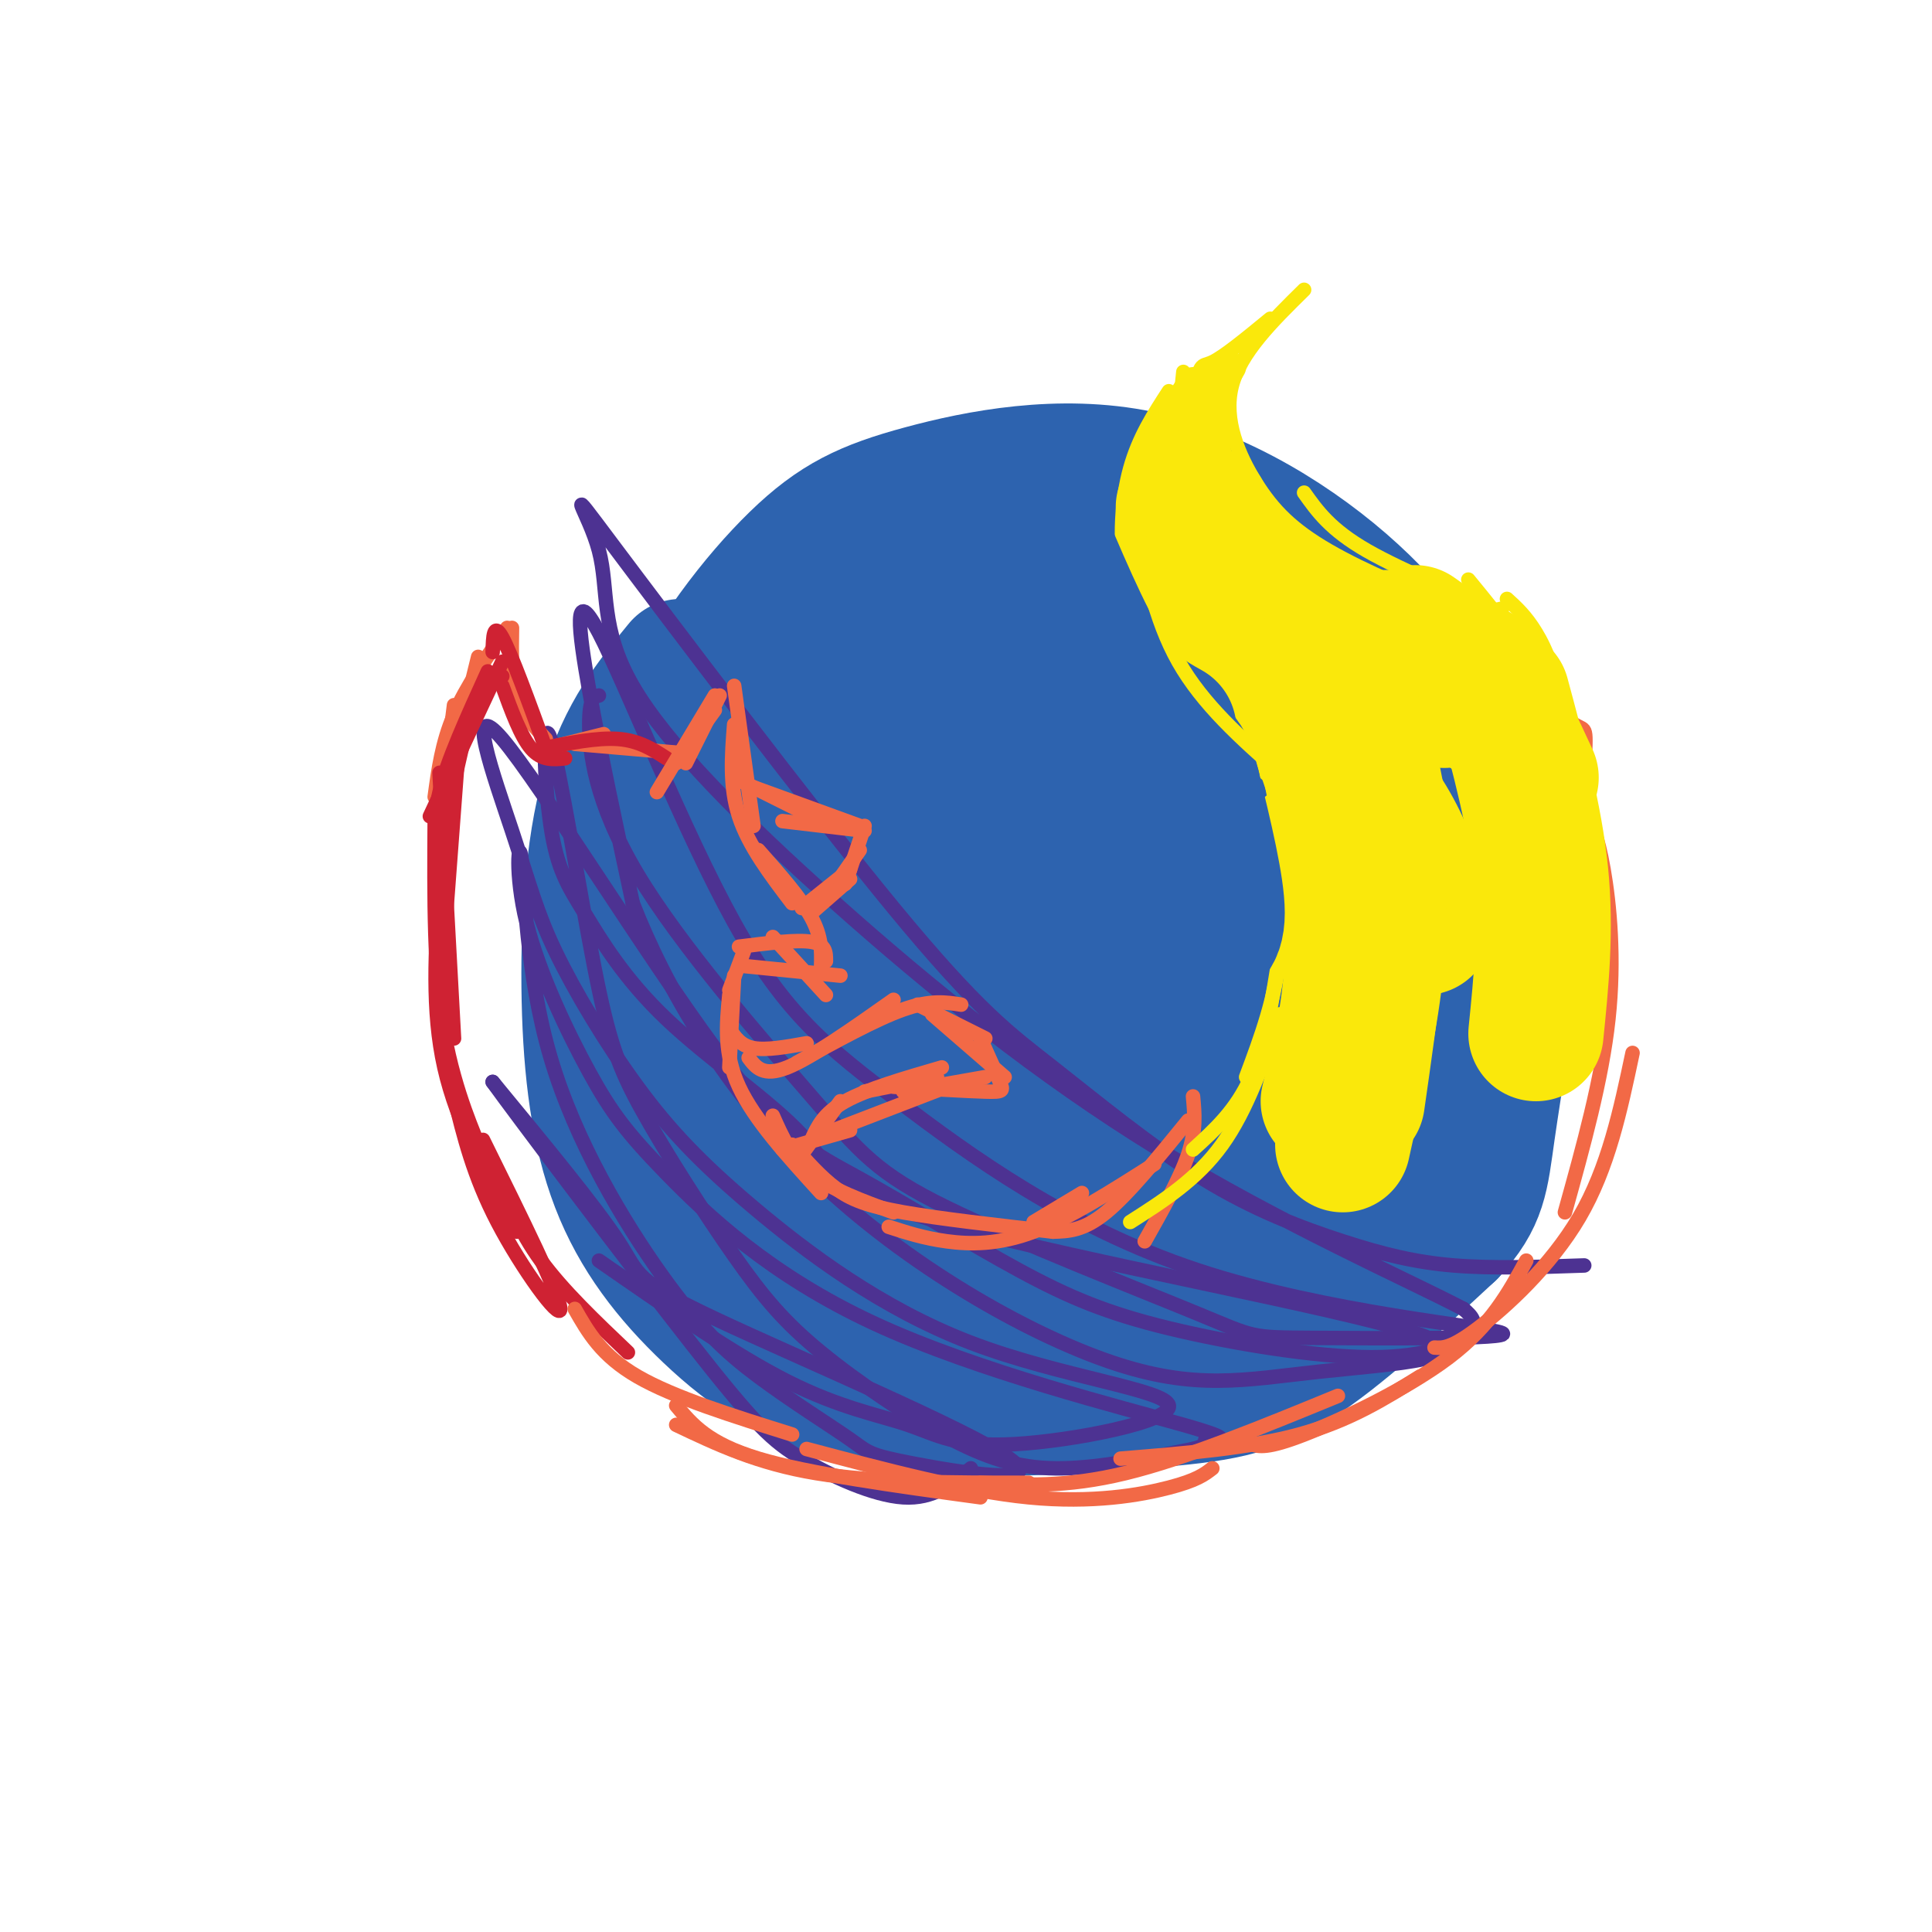 <svg viewBox='0 0 400 400' version='1.1' xmlns='http://www.w3.org/2000/svg' xmlns:xlink='http://www.w3.org/1999/xlink'><g fill='none' stroke='rgb(45,99,175)' stroke-width='28' stroke-linecap='round' stroke-linejoin='round'><path d='M141,138c-5.811,7.092 -11.622,14.183 -15,26c-3.378,11.817 -4.322,28.359 -4,43c0.322,14.641 1.909,27.381 6,38c4.091,10.619 10.688,19.116 19,27c8.312,7.884 18.341,15.154 35,18c16.659,2.846 39.947,1.266 55,0c15.053,-1.266 21.872,-2.219 31,-8c9.128,-5.781 20.564,-16.391 32,-27'/><path d='M300,255c6.450,-7.013 6.576,-11.045 8,-21c1.424,-9.955 4.145,-25.833 5,-36c0.855,-10.167 -0.156,-14.624 -2,-21c-1.844,-6.376 -4.522,-14.670 -9,-24c-4.478,-9.330 -10.756,-19.697 -22,-30c-11.244,-10.303 -27.455,-20.543 -44,-24c-16.545,-3.457 -33.424,-0.133 -45,3c-11.576,3.133 -17.847,6.074 -26,14c-8.153,7.926 -18.186,20.836 -24,34c-5.814,13.164 -7.407,26.582 -9,40'/><path d='M132,190c-0.203,13.745 3.790,28.107 7,38c3.210,9.893 5.637,15.317 9,21c3.363,5.683 7.662,11.625 17,17c9.338,5.375 23.713,10.184 33,12c9.287,1.816 13.484,0.638 18,0c4.516,-0.638 9.352,-0.738 18,-3c8.648,-2.262 21.110,-6.687 31,-14c9.890,-7.313 17.210,-17.514 21,-24c3.790,-6.486 4.050,-9.256 5,-17c0.950,-7.744 2.589,-20.461 1,-34c-1.589,-13.539 -6.406,-27.900 -12,-40c-5.594,-12.100 -11.964,-21.939 -21,-29c-9.036,-7.061 -20.738,-11.345 -29,-12c-8.262,-0.655 -13.083,2.319 -18,4c-4.917,1.681 -9.930,2.068 -19,12c-9.070,9.932 -22.197,29.407 -28,40c-5.803,10.593 -4.281,12.302 -4,19c0.281,6.698 -0.677,18.383 1,28c1.677,9.617 5.990,17.166 10,24c4.010,6.834 7.717,12.953 13,17c5.283,4.047 12.141,6.024 19,8'/><path d='M204,257c9.550,2.494 23.924,4.728 37,0c13.076,-4.728 24.852,-16.419 31,-23c6.148,-6.581 6.667,-8.051 8,-13c1.333,-4.949 3.480,-13.377 5,-20c1.520,-6.623 2.414,-11.442 0,-21c-2.414,-9.558 -8.137,-23.855 -17,-33c-8.863,-9.145 -20.865,-13.136 -29,-15c-8.135,-1.864 -12.404,-1.600 -20,1c-7.596,2.600 -18.520,7.535 -25,12c-6.480,4.465 -8.518,8.459 -12,15c-3.482,6.541 -8.410,15.630 -11,25c-2.590,9.370 -2.843,19.023 -1,28c1.843,8.977 5.781,17.279 11,24c5.219,6.721 11.717,11.862 17,15c5.283,3.138 9.350,4.274 15,5c5.650,0.726 12.884,1.040 19,0c6.116,-1.040 11.116,-3.436 16,-7c4.884,-3.564 9.652,-8.296 13,-15c3.348,-6.704 5.275,-15.380 6,-23c0.725,-7.620 0.246,-14.182 -4,-26c-4.246,-11.818 -12.260,-28.890 -20,-38c-7.740,-9.110 -15.207,-10.256 -23,-10c-7.793,0.256 -15.914,1.914 -22,4c-6.086,2.086 -10.139,4.600 -16,10c-5.861,5.400 -13.532,13.686 -18,23c-4.468,9.314 -5.734,19.657 -7,30'/><path d='M157,205c-0.588,10.498 1.440,21.744 3,29c1.560,7.256 2.650,10.521 8,14c5.350,3.479 14.959,7.171 21,9c6.041,1.829 8.514,1.797 15,-2c6.486,-3.797 16.986,-11.357 23,-16c6.014,-4.643 7.543,-6.369 10,-15c2.457,-8.631 5.841,-24.167 4,-37c-1.841,-12.833 -8.909,-22.963 -15,-29c-6.091,-6.037 -11.207,-7.980 -16,-9c-4.793,-1.020 -9.264,-1.115 -15,0c-5.736,1.115 -12.738,3.442 -20,11c-7.262,7.558 -14.783,20.347 -19,29c-4.217,8.653 -5.129,13.169 -5,21c0.129,7.831 1.300,18.978 4,27c2.700,8.022 6.930,12.919 12,16c5.070,3.081 10.982,4.347 17,4c6.018,-0.347 12.143,-2.305 18,-7c5.857,-4.695 11.446,-12.126 16,-18c4.554,-5.874 8.074,-10.192 11,-17c2.926,-6.808 5.260,-16.108 6,-24c0.740,-7.892 -0.113,-14.376 -2,-20c-1.887,-5.624 -4.809,-10.386 -8,-13c-3.191,-2.614 -6.651,-3.078 -10,-1c-3.349,2.078 -6.586,6.699 -10,14c-3.414,7.301 -7.005,17.281 -9,25c-1.995,7.719 -2.394,13.176 -2,19c0.394,5.824 1.580,12.015 4,16c2.420,3.985 6.075,5.765 10,6c3.925,0.235 8.122,-1.076 12,-4c3.878,-2.924 7.439,-7.462 11,-12'/><path d='M231,221c3.268,-5.369 5.939,-12.792 7,-21c1.061,-8.208 0.511,-17.203 -1,-24c-1.511,-6.797 -3.982,-11.397 -6,-15c-2.018,-3.603 -3.582,-6.208 -7,-4c-3.418,2.208 -8.691,9.228 -10,21c-1.309,11.772 1.345,28.296 4,36c2.655,7.704 5.310,6.589 8,7c2.690,0.411 5.414,2.350 9,0c3.586,-2.350 8.034,-8.987 11,-12c2.966,-3.013 4.449,-2.401 5,-10c0.551,-7.599 0.170,-23.410 -1,-31c-1.170,-7.590 -3.131,-6.959 -6,1c-2.869,7.959 -6.648,23.247 -8,33c-1.352,9.753 -0.279,13.969 2,20c2.279,6.031 5.764,13.875 9,14c3.236,0.125 6.222,-7.468 7,-14c0.778,-6.532 -0.654,-12.004 -3,-18c-2.346,-5.996 -5.607,-12.518 -9,-18c-3.393,-5.482 -6.920,-9.925 -11,-12c-4.080,-2.075 -8.715,-1.783 -13,1c-4.285,2.783 -8.221,8.055 -11,12c-2.779,3.945 -4.402,6.562 -6,15c-1.598,8.438 -3.171,22.697 -3,32c0.171,9.303 2.085,13.652 4,18'/><path d='M202,252c0.667,3.000 0.333,1.500 0,0'/></g>
<g fill='none' stroke='rgb(77,50,146)' stroke-width='3' stroke-linecap='round' stroke-linejoin='round'><path d='M124,144c-1.006,0.279 -2.011,0.558 -2,6c0.011,5.442 1.039,16.046 10,31c8.961,14.954 25.854,34.257 36,46c10.146,11.743 13.546,15.926 28,23c14.454,7.074 39.962,17.039 52,22c12.038,4.961 10.606,4.917 24,5c13.394,0.083 41.615,0.292 39,-1c-2.615,-1.292 -36.066,-4.086 -63,-13c-26.934,-8.914 -47.353,-23.946 -62,-35c-14.647,-11.054 -23.524,-18.128 -34,-37c-10.476,-18.872 -22.551,-49.543 -28,-60c-5.449,-10.457 -4.271,-0.702 -2,12c2.271,12.702 5.636,28.351 9,44'/><path d='M131,187c6.806,17.457 19.322,39.100 38,57c18.678,17.900 43.518,32.059 61,38c17.482,5.941 27.607,3.665 43,2c15.393,-1.665 36.055,-2.721 20,-8c-16.055,-5.279 -68.826,-14.783 -95,-22c-26.174,-7.217 -25.749,-12.147 -32,-19c-6.251,-6.853 -19.178,-15.629 -28,-24c-8.822,-8.371 -13.541,-16.338 -17,-22c-3.459,-5.662 -5.660,-9.018 -7,-18c-1.340,-8.982 -1.821,-23.589 0,-18c1.821,5.589 5.944,31.376 9,47c3.056,15.624 5.044,21.087 10,30c4.956,8.913 12.881,21.278 19,30c6.119,8.722 10.434,13.802 18,20c7.566,6.198 18.383,13.515 27,18c8.617,4.485 15.033,6.139 23,6c7.967,-0.139 17.483,-2.069 27,-4'/><path d='M247,300c4.292,-1.113 1.521,-1.895 3,-2c1.479,-0.105 7.207,0.466 -5,-3c-12.207,-3.466 -42.350,-10.968 -64,-21c-21.650,-10.032 -34.806,-22.595 -43,-31c-8.194,-8.405 -11.424,-12.653 -16,-21c-4.576,-8.347 -10.498,-20.792 -13,-31c-2.502,-10.208 -1.584,-18.179 -1,-13c0.584,5.179 0.834,23.508 6,41c5.166,17.492 15.247,34.146 23,45c7.753,10.854 13.178,15.908 20,21c6.822,5.092 15.041,10.221 19,13c3.959,2.779 3.657,3.209 13,5c9.343,1.791 28.329,4.944 20,-1c-8.329,-5.944 -43.973,-20.985 -61,-29c-17.027,-8.015 -15.436,-9.004 -20,-16c-4.564,-6.996 -15.282,-19.998 -26,-33'/><path d='M102,224c4.159,5.817 27.558,36.858 41,54c13.442,17.142 16.927,20.384 23,24c6.073,3.616 14.735,7.604 21,8c6.265,0.396 10.132,-2.802 14,-6'/><path d='M124,261c13.993,9.719 27.987,19.437 39,25c11.013,5.563 19.046,6.970 25,9c5.954,2.030 9.827,4.682 22,4c12.173,-0.682 32.644,-4.698 32,-8c-0.644,-3.302 -22.403,-5.888 -41,-13c-18.597,-7.112 -34.030,-18.749 -45,-28c-10.970,-9.251 -17.476,-16.116 -24,-25c-6.524,-8.884 -13.067,-19.789 -17,-28c-3.933,-8.211 -5.257,-13.730 -9,-25c-3.743,-11.270 -9.906,-28.293 -2,-19c7.906,9.293 29.880,44.901 44,64c14.120,19.099 20.385,21.687 30,27c9.615,5.313 22.579,13.349 33,19c10.421,5.651 18.298,8.917 31,12c12.702,3.083 30.227,5.984 42,6c11.773,0.016 17.792,-2.853 20,-5c2.208,-2.147 0.604,-3.574 -1,-5'/><path d='M303,271c-11.023,-5.785 -38.080,-17.747 -63,-33c-24.920,-15.253 -47.704,-33.797 -67,-51c-19.296,-17.203 -35.103,-33.064 -42,-45c-6.897,-11.936 -4.885,-19.947 -7,-28c-2.115,-8.053 -8.358,-16.147 3,-1c11.358,15.147 40.316,53.534 58,75c17.684,21.466 24.095,26.012 33,33c8.905,6.988 20.304,16.420 31,23c10.696,6.580 20.687,10.310 29,13c8.313,2.690 14.946,4.340 23,5c8.054,0.660 17.527,0.330 27,0'/></g>
<g fill='none' stroke='rgb(242,105,70)' stroke-width='3' stroke-linecap='round' stroke-linejoin='round'><path d='M91,170c0.000,0.000 3.000,-24.000 3,-24'/><path d='M92,155c-1.083,7.583 -2.167,15.167 -1,12c1.167,-3.167 4.583,-17.083 8,-31'/><path d='M90,165c0.750,-5.583 1.500,-11.167 4,-17c2.500,-5.833 6.750,-11.917 11,-18'/><path d='M106,130c-0.083,5.083 -0.167,10.167 1,14c1.167,3.833 3.583,6.417 6,9'/><path d='M113,155c0.000,0.000 12.000,-3.000 12,-3'/><path d='M119,154c0.000,0.000 23.000,2.000 23,2'/></g>
<g fill='none' stroke='rgb(207,34,51)' stroke-width='3' stroke-linecap='round' stroke-linejoin='round'><path d='M93,167c1.583,-7.750 3.167,-15.500 5,-20c1.833,-4.500 3.917,-5.750 6,-7'/><path d='M89,169c0.000,0.000 15.000,-32.000 15,-32'/><path d='M102,135c0.083,-3.167 0.167,-6.333 2,-3c1.833,3.333 5.417,13.167 9,23'/><path d='M104,142c1.917,5.250 3.833,10.500 6,13c2.167,2.500 4.583,2.250 7,2'/><path d='M112,155c5.833,-1.167 11.667,-2.333 16,-2c4.333,0.333 7.167,2.167 10,4'/><path d='M101,139c-4.250,9.333 -8.500,18.667 -10,25c-1.500,6.333 -0.250,9.667 1,13'/><path d='M95,154c0.000,0.000 -3.000,40.000 -3,40'/><path d='M91,160c0.000,0.000 3.000,55.000 3,55'/><path d='M90,170c-0.107,15.726 -0.214,31.452 2,44c2.214,12.548 6.750,21.917 7,23c0.250,1.083 -3.786,-6.119 -6,-16c-2.214,-9.881 -2.607,-22.440 -3,-35'/><path d='M91,184c-0.833,12.583 -1.667,25.167 1,37c2.667,11.833 8.833,22.917 15,34'/><path d='M94,227c2.000,8.200 4.000,16.400 9,26c5.000,9.600 13.000,20.600 13,18c0.000,-2.600 -8.000,-18.800 -16,-35'/><path d='M103,243c2.250,5.917 4.500,11.833 9,18c4.500,6.167 11.250,12.583 18,19'/></g>
<g fill='none' stroke='rgb(242,105,70)' stroke-width='3' stroke-linecap='round' stroke-linejoin='round'><path d='M140,158c0.000,0.000 8.000,-11.000 8,-11'/><path d='M142,158c0.000,0.000 7.000,-14.000 7,-14'/><path d='M136,164c0.000,0.000 12.000,-20.000 12,-20'/><path d='M152,142c0.000,0.000 4.000,29.000 4,29'/><path d='M152,150c-0.500,6.417 -1.000,12.833 1,19c2.000,6.167 6.500,12.083 11,18'/><path d='M157,176c4.417,5.000 8.833,10.000 11,14c2.167,4.000 2.083,7.000 2,10'/><path d='M153,196c6.000,-0.750 12.000,-1.500 15,-1c3.000,0.500 3.000,2.250 3,4'/><path d='M152,161c0.000,0.000 18.000,9.000 18,9'/><path d='M156,163c0.000,0.000 22.000,8.000 22,8'/><path d='M162,170c0.000,0.000 17.000,2.000 17,2'/><path d='M179,171c0.000,0.000 -4.000,12.000 -4,12'/><path d='M178,176c0.000,0.000 -7.000,10.000 -7,10'/><path d='M176,180c0.000,0.000 -10.000,8.000 -10,8'/><path d='M176,182c0.000,0.000 -8.000,7.000 -8,7'/><path d='M154,197c0.000,0.000 -3.000,8.000 -3,8'/><path d='M154,200c0.000,0.000 20.000,2.000 20,2'/><path d='M160,194c0.000,0.000 11.000,12.000 11,12'/><path d='M152,202c0.000,0.000 -1.000,19.000 -1,19'/><path d='M151,206c-0.583,6.083 -1.167,12.167 2,19c3.167,6.833 10.083,14.417 17,22'/><path d='M151,213c1.167,1.750 2.333,3.500 5,4c2.667,0.500 6.833,-0.250 11,-1'/><path d='M155,219c1.500,2.000 3.000,4.000 8,2c5.000,-2.000 13.500,-8.000 22,-14'/><path d='M165,220c8.167,-4.500 16.333,-9.000 22,-11c5.667,-2.000 8.833,-1.500 12,-1'/><path d='M190,208c0.000,0.000 14.000,7.000 14,7'/><path d='M162,238c0.000,0.000 14.000,-4.000 14,-4'/><path d='M170,235c0.000,0.000 26.000,-10.000 26,-10'/><path d='M187,226c0.000,0.000 17.000,-3.000 17,-3'/><path d='M193,210c0.000,0.000 15.000,13.000 15,13'/><path d='M203,215c1.600,3.556 3.200,7.111 4,9c0.800,1.889 0.800,2.111 -3,2c-3.800,-0.111 -11.400,-0.556 -19,-1'/><path d='M194,223c0.000,0.000 -15.000,3.000 -15,3'/><path d='M195,221c-7.750,2.250 -15.500,4.500 -20,7c-4.500,2.500 -5.750,5.250 -7,8'/><path d='M174,228c0.000,0.000 -8.000,11.000 -8,11'/><path d='M160,231c1.917,4.333 3.833,8.667 8,12c4.167,3.333 10.583,5.667 17,8'/><path d='M164,237c2.933,3.333 5.867,6.667 9,9c3.133,2.333 6.467,3.667 14,5c7.533,1.333 19.267,2.667 31,4'/><path d='M184,254c3.622,1.178 7.244,2.356 12,3c4.756,0.644 10.644,0.756 18,-2c7.356,-2.756 16.178,-8.378 25,-14'/><path d='M224,247c0.000,0.000 -10.000,6.000 -10,6'/><path d='M218,255c3.167,-0.083 6.333,-0.167 11,-4c4.667,-3.833 10.833,-11.417 17,-19'/><path d='M247,227c0.333,3.500 0.667,7.000 -1,12c-1.667,5.000 -5.333,11.500 -9,18'/><path d='M119,271c2.750,4.833 5.500,9.667 13,14c7.500,4.333 19.750,8.167 32,12'/><path d='M140,291c3.250,3.917 6.500,7.833 17,11c10.500,3.167 28.250,5.583 46,8'/><path d='M140,295c8.417,4.000 16.833,8.000 29,10c12.167,2.000 28.083,2.000 44,2'/><path d='M167,300c16.400,4.356 32.800,8.711 46,10c13.200,1.289 23.200,-0.489 29,-2c5.800,-1.511 7.400,-2.756 9,-4'/><path d='M203,307c8.833,0.500 17.667,1.000 30,-2c12.333,-3.000 28.167,-9.500 44,-16'/><path d='M232,302c13.333,-1.083 26.667,-2.167 37,-5c10.333,-2.833 17.667,-7.417 25,-12'/><path d='M259,299c1.667,0.489 3.333,0.978 11,-2c7.667,-2.978 21.333,-9.422 30,-16c8.667,-6.578 12.333,-13.289 16,-20'/><path d='M297,279c1.711,0.111 3.422,0.222 9,-4c5.578,-4.222 15.022,-12.778 21,-23c5.978,-10.222 8.489,-22.111 11,-34'/><path d='M324,251c3.822,-13.733 7.644,-27.467 9,-40c1.356,-12.533 0.244,-23.867 -1,-31c-1.244,-7.133 -2.622,-10.067 -4,-13'/><path d='M328,175c0.000,0.000 -2.000,46.000 -2,46'/><path d='M326,216c0.778,-22.800 1.556,-45.600 2,-56c0.444,-10.400 0.556,-8.400 -2,-10c-2.556,-1.600 -7.778,-6.800 -13,-12'/></g>
<g fill='none' stroke='rgb(250,232,11)' stroke-width='3' stroke-linecap='round' stroke-linejoin='round'><path d='M325,216c1.833,-14.500 3.667,-29.000 3,-41c-0.667,-12.000 -3.833,-21.500 -7,-31'/><path d='M328,192c-1.156,-15.778 -2.311,-31.556 -4,-42c-1.689,-10.444 -3.911,-15.556 -6,-19c-2.089,-3.444 -4.044,-5.222 -6,-7'/><path d='M328,175c-1.500,-10.417 -3.000,-20.833 -7,-30c-4.000,-9.167 -10.500,-17.083 -17,-25'/><path d='M320,136c-1.511,-2.622 -3.022,-5.244 -10,-9c-6.978,-3.756 -19.422,-8.644 -27,-13c-7.578,-4.356 -10.289,-8.178 -13,-12'/><path d='M311,126c-2.209,0.526 -4.418,1.053 -11,-1c-6.582,-2.053 -17.537,-6.684 -25,-11c-7.463,-4.316 -11.432,-8.316 -15,-14c-3.568,-5.684 -6.734,-13.053 -5,-20c1.734,-6.947 8.367,-13.474 15,-20'/><path d='M260,148c-6.607,-2.637 -13.214,-5.274 -18,-10c-4.786,-4.726 -7.750,-11.542 -9,-19c-1.250,-7.458 -0.786,-15.560 1,-22c1.786,-6.440 4.893,-11.220 8,-16'/><path d='M245,77c-1.786,17.351 -3.571,34.702 -3,34c0.571,-0.702 3.500,-19.458 5,-28c1.500,-8.542 1.571,-6.869 4,-8c2.429,-1.131 7.214,-5.065 12,-9'/><path d='M248,138c0.000,0.000 19.000,28.000 19,28'/><path d='M260,153c3.000,8.417 6.000,16.833 7,24c1.000,7.167 0.000,13.083 -1,19'/><path d='M263,192c0.000,0.000 1.000,-25.000 1,-25'/><path d='M263,166c1.417,10.750 2.833,21.500 2,31c-0.833,9.500 -3.917,17.750 -7,26'/><path d='M265,197c-1.500,9.583 -3.000,19.167 -6,26c-3.000,6.833 -7.500,10.917 -12,15'/><path d='M265,210c-3.417,9.917 -6.833,19.833 -12,27c-5.167,7.167 -12.083,11.583 -19,16'/></g>
<g fill='none' stroke='rgb(250,232,11)' stroke-width='6' stroke-linecap='round' stroke-linejoin='round'><path d='M239,113c-1.167,-5.667 -2.333,-11.333 -1,-17c1.333,-5.667 5.167,-11.333 9,-17'/><path d='M237,104c1.833,-6.917 3.667,-13.833 6,-18c2.333,-4.167 5.167,-5.583 8,-7'/><path d='M242,98c4.286,-6.524 8.571,-13.048 9,-14c0.429,-0.952 -3.000,3.667 -5,8c-2.000,4.333 -2.571,8.381 1,14c3.571,5.619 11.286,12.810 19,20'/><path d='M250,96c3.500,6.333 7.000,12.667 11,17c4.000,4.333 8.500,6.667 13,9'/><path d='M270,115c-8.380,-5.579 -16.759,-11.158 -20,-19c-3.241,-7.842 -1.343,-17.947 0,-15c1.343,2.947 2.131,18.947 4,27c1.869,8.053 4.820,8.158 7,8c2.180,-0.158 3.590,-0.579 5,-1'/><path d='M255,76c-1.732,2.881 -3.464,5.762 -5,11c-1.536,5.238 -2.875,12.833 -2,21c0.875,8.167 3.964,16.905 6,21c2.036,4.095 3.018,3.548 4,3'/><path d='M243,96c-1.833,4.006 -3.667,8.012 -4,13c-0.333,4.988 0.833,10.958 3,17c2.167,6.042 5.333,12.155 8,15c2.667,2.845 4.833,2.423 7,2'/><path d='M239,100c-0.489,9.089 -0.978,18.178 1,25c1.978,6.822 6.422,11.378 10,14c3.578,2.622 6.289,3.311 9,4'/><path d='M236,103c2.737,10.364 5.474,20.727 9,27c3.526,6.273 7.843,8.454 10,9c2.157,0.546 2.156,-0.544 -2,-9c-4.156,-8.456 -12.465,-24.276 -15,-25c-2.535,-0.724 0.704,13.650 4,23c3.296,9.350 6.648,13.675 10,18'/></g>
<g fill='none' stroke='rgb(250,232,11)' stroke-width='28' stroke-linecap='round' stroke-linejoin='round'><path d='M254,115c10.000,11.750 20.000,23.500 20,24c0.000,0.500 -10.000,-10.250 -20,-21'/><path d='M245,105c0.750,7.000 1.500,14.000 4,19c2.500,5.000 6.750,8.000 11,11'/><path d='M246,114c2.417,4.250 4.833,8.500 10,13c5.167,4.500 13.083,9.250 21,14'/><path d='M249,106c1.833,4.750 3.667,9.500 12,16c8.333,6.500 23.167,14.750 38,23'/><path d='M287,132c0.000,0.000 22.000,16.000 22,16'/><path d='M293,131c5.000,3.500 10.000,7.000 14,12c4.000,5.000 7.000,11.500 10,18'/><path d='M311,144c3.417,12.667 6.833,25.333 8,37c1.167,11.667 0.083,22.333 -1,33'/><path d='M260,142c7.311,6.044 14.622,12.089 20,18c5.378,5.911 8.822,11.689 11,17c2.178,5.311 3.089,10.156 4,15'/><path d='M277,141c4.167,9.250 8.333,18.500 9,33c0.667,14.500 -2.167,34.250 -5,54'/><path d='M273,147c3.333,16.250 6.667,32.500 7,46c0.333,13.500 -2.333,24.250 -5,35'/><path d='M284,170c1.000,8.917 2.000,17.833 1,29c-1.000,11.167 -4.000,24.583 -7,38'/></g>
<g fill='none' stroke='rgb(45,99,175)' stroke-width='28' stroke-linecap='round' stroke-linejoin='round'><path d='M233,174c0.000,0.000 9.000,5.000 9,5'/><path d='M247,195c2.500,-0.333 5.000,-0.667 5,-6c0.000,-5.333 -2.500,-15.667 -5,-26'/><path d='M247,163c-1.369,-5.655 -2.292,-6.792 -7,-9c-4.708,-2.208 -13.202,-5.488 -19,-11c-5.798,-5.512 -8.899,-13.256 -12,-21'/><path d='M209,122c-2.500,-4.667 -2.750,-5.833 -3,-7'/><path d='M242,151c-4.167,-2.333 -8.333,-4.667 -13,-12c-4.667,-7.333 -9.833,-19.667 -15,-32'/></g>
<g fill='none' stroke='rgb(250,232,11)' stroke-width='3' stroke-linecap='round' stroke-linejoin='round'><path d='M235,107c2.000,10.583 4.000,21.167 9,30c5.000,8.833 13.000,15.917 21,23'/></g>
</svg>